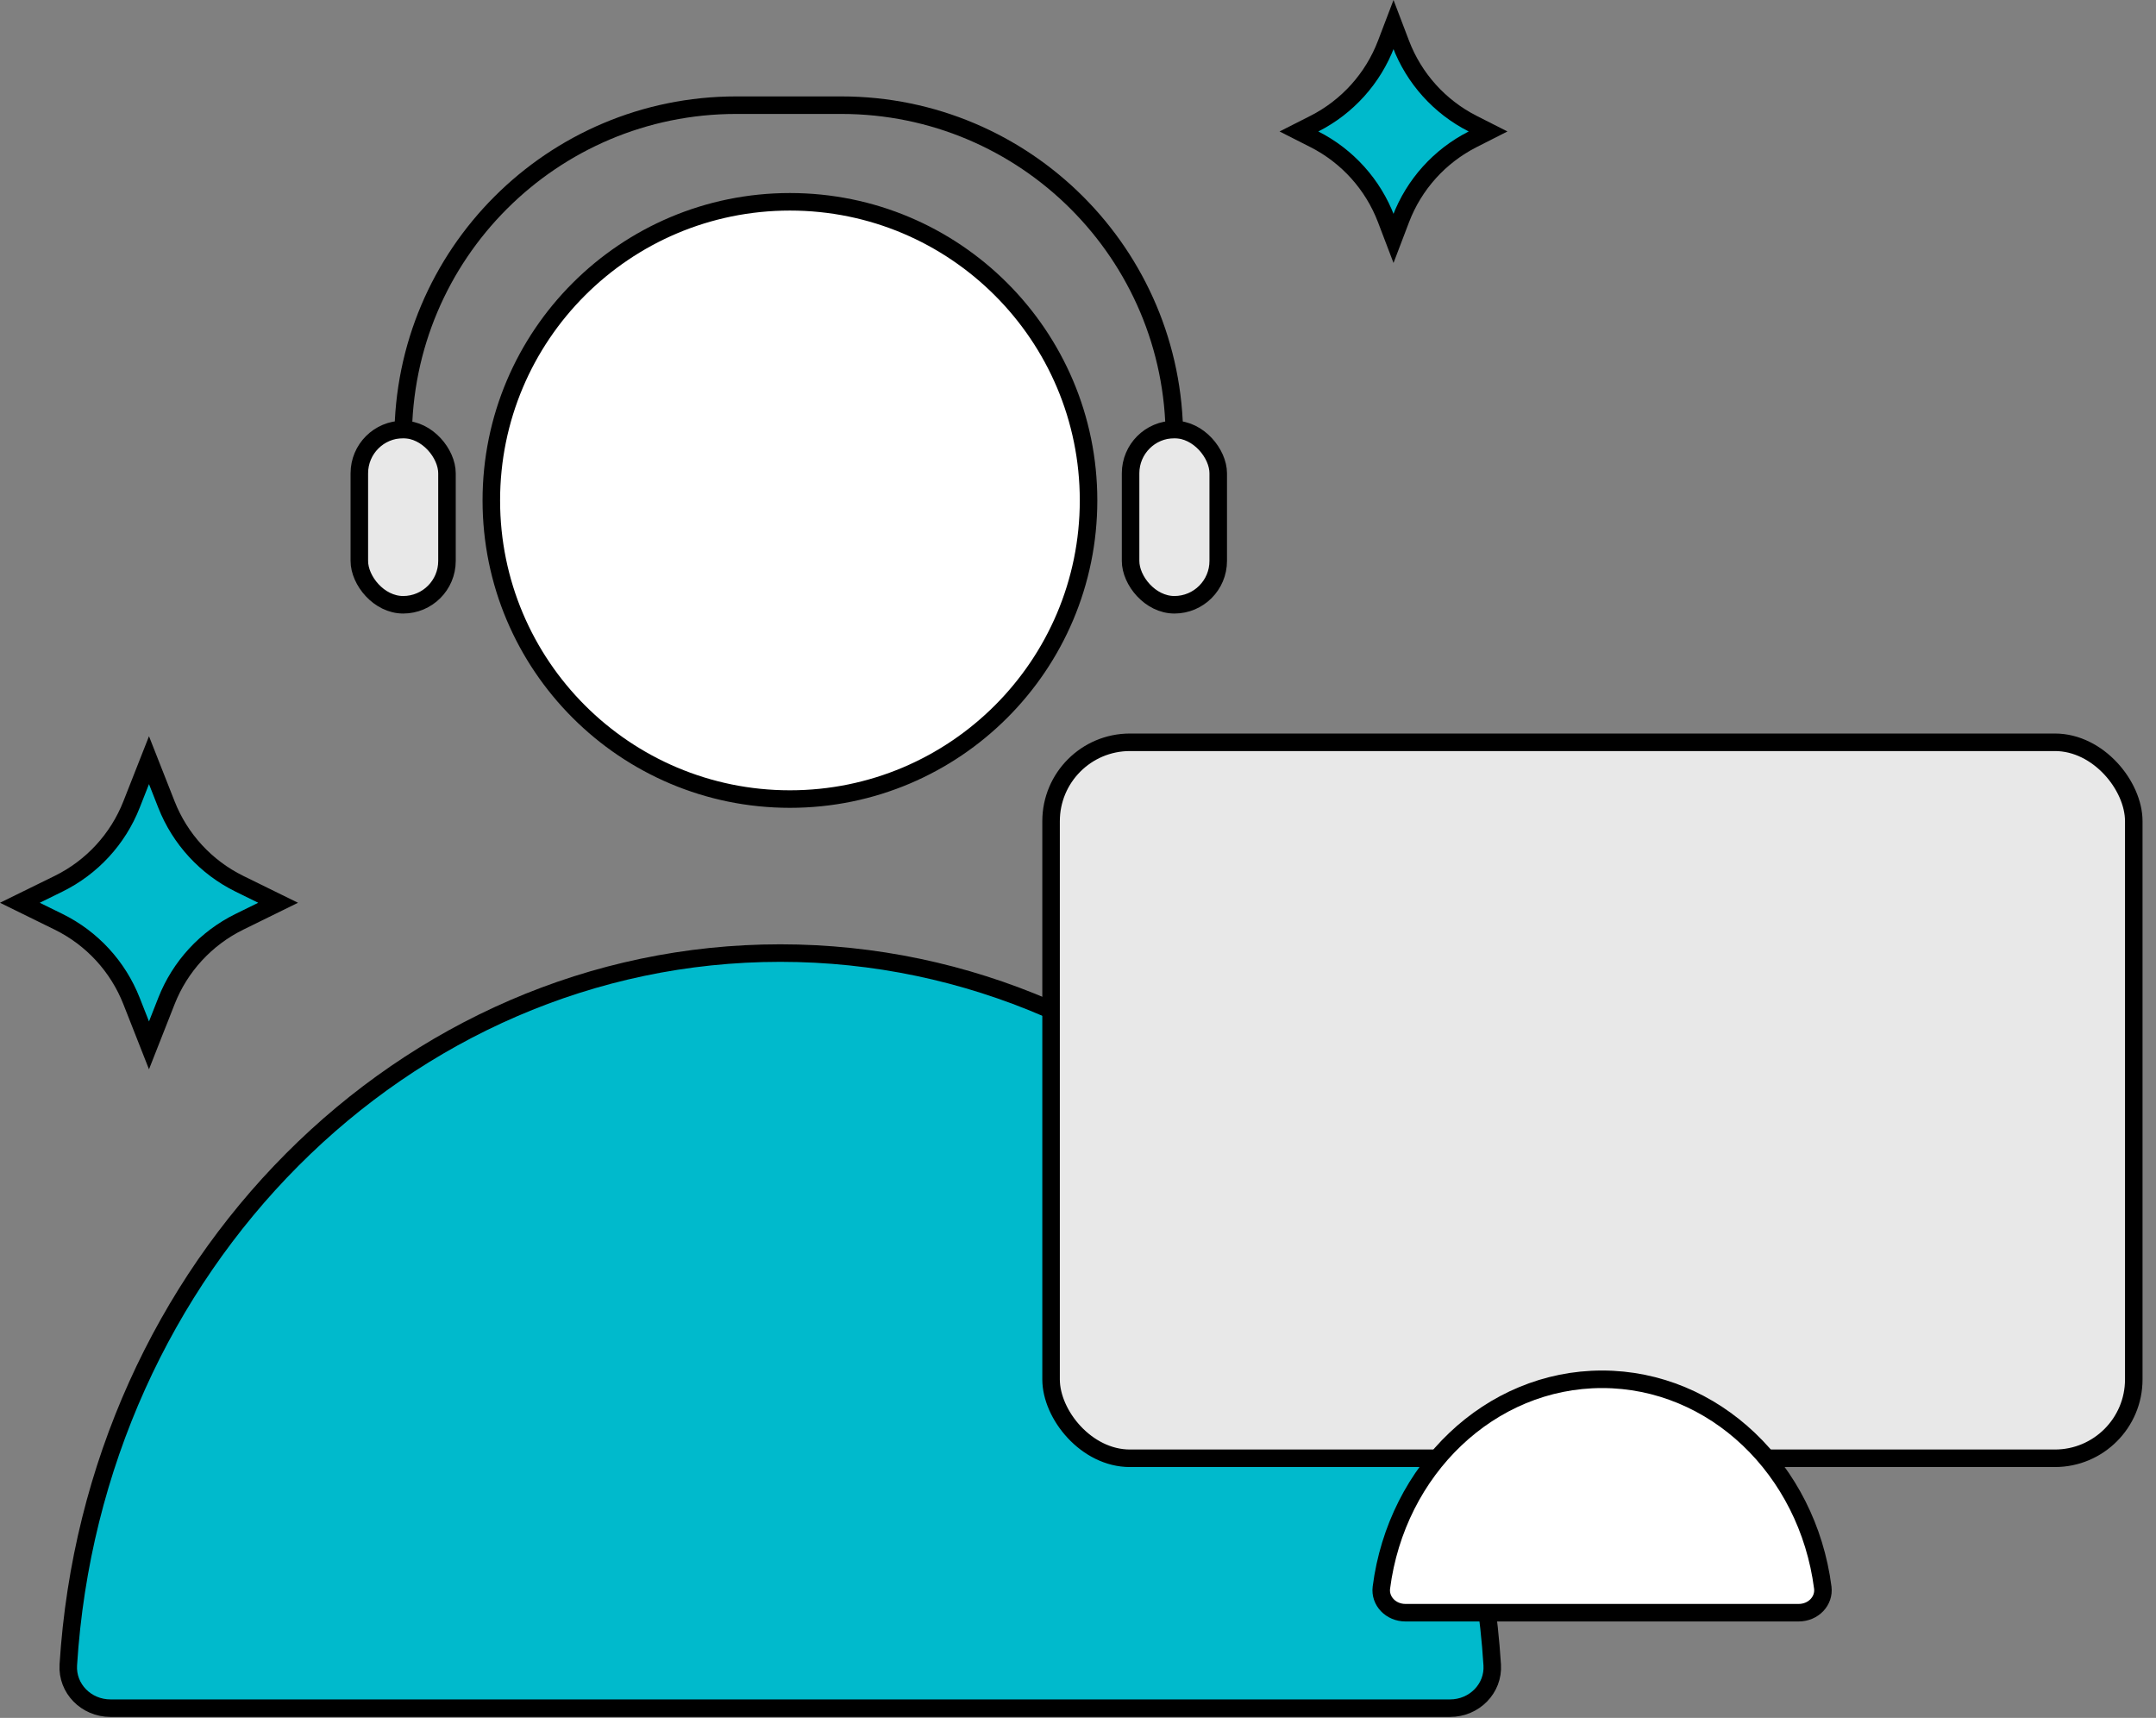 <svg width="123" height="98" viewBox="0 0 123 98" fill="none" xmlns="http://www.w3.org/2000/svg">
<rect x="0" y="0" width="123" height="98" fill="#808080" stroke="none"/>
<path d="M85.131 94.976C85.216 96.322 84.113 97.446 82.724 97.446H6.304C4.915 97.446 3.812 96.322 3.897 94.976C5.324 72.266 22.991 54.37 44.514 54.37C66.037 54.37 83.704 72.266 85.131 94.976Z" fill="#00BACC" stroke="black"/>
<circle cx="45.066" cy="28.548" r="17.036" fill="white" stroke="black"/>
<rect x="59.964" y="42.345" width="61.768" height="40.845" rx="4.5" fill="#E8E8E8" stroke="black"/>
<path d="M103.99 90.568C104.086 91.321 103.461 91.999 102.613 91.999H80.184C79.336 91.999 78.711 91.321 78.808 90.568C79.676 83.821 85.01 78.684 91.399 78.684C97.787 78.684 103.121 83.821 103.99 90.568Z" fill="white" stroke="black"/>
<rect x="20.5" y="24.5" width="5" height="10" rx="2.5" fill="#E8E8E8" stroke="black"/>
<rect x="64.5" y="24.5" width="5" height="10" rx="2.5" fill="#E8E8E8" stroke="black"/>
<path d="M67 25V25C67 14.507 58.493 6 48 6H45H42C31.507 6 23 14.507 23 25V25" stroke="black"/>
<path d="M79.082 2.501L79.5 1.404L79.918 2.501C80.67 4.474 82.13 6.097 84.014 7.053L84.895 7.5L84.014 7.947C82.13 8.903 80.67 10.526 79.918 12.499L79.5 13.596L79.082 12.499C78.33 10.526 76.87 8.903 74.986 7.947L74.105 7.5L74.986 7.053C76.87 6.097 78.33 4.474 79.082 2.501Z" fill="#00BACC" stroke="black"/>
<path d="M7.503 45.898L8.5 43.365L9.497 45.898C10.272 47.869 11.756 49.479 13.656 50.414L15.867 51.5L13.656 52.586C11.756 53.521 10.272 55.131 9.497 57.102L8.5 59.635L7.503 57.102C6.728 55.131 5.244 53.521 3.344 52.586L1.133 51.5L3.344 50.414C5.244 49.479 6.728 47.869 7.503 45.898Z" fill="#00BACC" stroke="black"/>
</svg>
